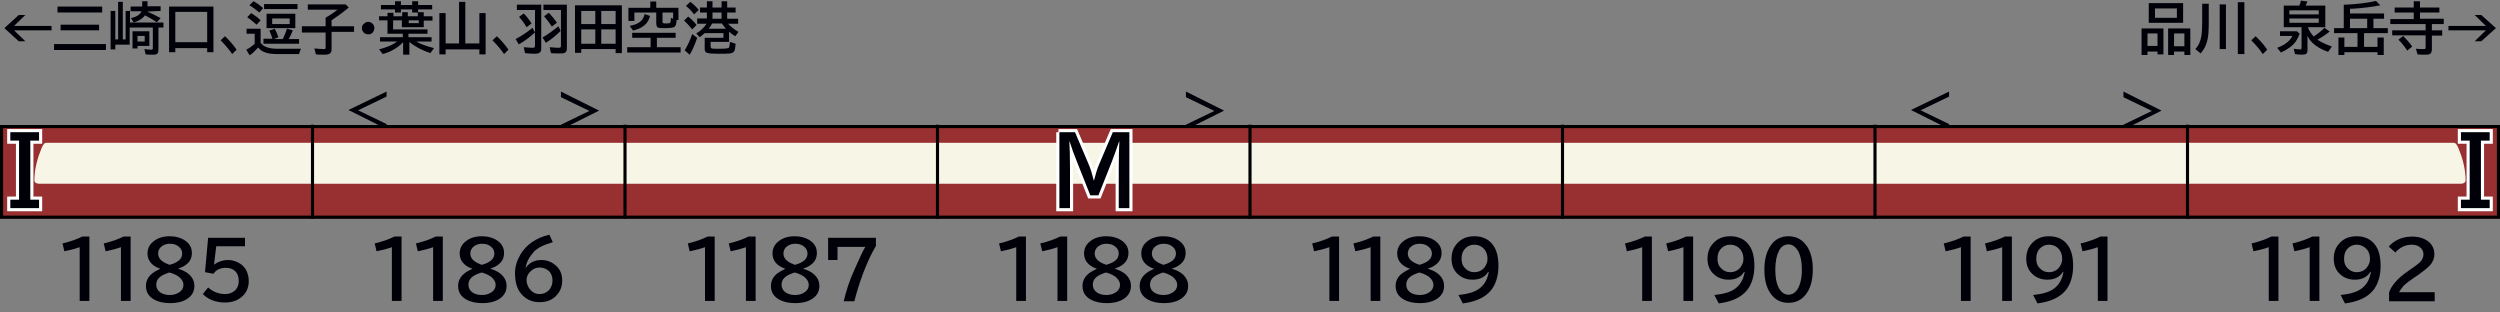 <?xml version="1.0" encoding="utf-8"?>
<!-- Generator: Adobe Illustrator 27.9.0, SVG Export Plug-In . SVG Version: 6.00 Build 0)  -->
<svg version="1.1" id="レイヤー_1" xmlns="http://www.w3.org/2000/svg" xmlns:xlink="http://www.w3.org/1999/xlink" x="0px"
	 y="0px" viewBox="0 0 800 100" style="enable-background:new 0 0 800 100;" xml:space="preserve">
<rect x="0" y="0" width="800" height="100" fill="#808080" stroke="none"/>
<style type="text/css">
	.st0{fill:#000009;}
	.st1{fill-rule:evenodd;clip-rule:evenodd;fill:#982F30;}
	.st2{fill:#F6F5E6;}
	.st3{fill-rule:evenodd;clip-rule:evenodd;fill:#EBD53D;}
	.st4{fill-rule:evenodd;clip-rule:evenodd;fill:#C9C9C9;}
	.st5{fill-rule:evenodd;clip-rule:evenodd;fill:#FCF7E1;}
	.st6{fill-rule:evenodd;clip-rule:evenodd;fill:none;stroke:#000000;}
	.st7{fill:none;stroke:#FFFFFF;stroke-width:2;stroke-miterlimit:10;}
</style>
<g id="パンタ">
	<g>
		<path class="st0" d="M123.7,29.3v1.6l-9.1,4.4l9.1,4.4v1.6l-12.2-6.1L123.7,29.3z"/>
	</g>
	<g>
		<path class="st0" d="M179.5,29.3l12.2,6.1l-12.2,6.1v-1.6l9.1-4.4l-9.1-4.4V29.3z"/>
	</g>
	<g>
		<path class="st0" d="M623.7,29.3v1.6l-9.1,4.4l9.1,4.4v1.6l-12.2-6.1L623.7,29.3z"/>
	</g>
	<g>
		<path class="st0" d="M679.5,29.3l12.2,6.1l-12.2,6.1v-1.6l9.1-4.4l-9.1-4.4V29.3z"/>
	</g>
	<g>
		<path class="st0" d="M379.5,29.3l12.2,6.1l-12.2,6.1v-1.6l9.1-4.4l-9.1-4.4V29.3z"/>
	</g>
</g>
<g id="塗り">
	<g>
		<rect x="300" y="40" class="st1" width="100" height="30"/>
		<rect x="300" y="45.7" class="st2" width="100" height="13.1"/>
	</g>
	<g>
		<rect x="200" y="40" class="st1" width="100" height="30"/>
		<rect x="200" y="45.7" class="st2" width="100" height="13.1"/>
	</g>
	<g>
		<rect x="100" y="40" class="st1" width="100" height="30"/>
		<rect x="100" y="45.7" class="st2" width="100" height="13.1"/>
	</g>
	<g>
		<rect x="400" y="40" class="st1" width="100" height="30"/>
		<rect x="400" y="45.7" class="st2" width="100" height="13.1"/>
	</g>
	<g>
		<rect x="500" y="40" class="st1" width="100" height="30"/>
		<rect x="500" y="45.7" class="st2" width="100" height="13.1"/>
	</g>
	<g>
		<rect x="600" y="40" class="st1" width="100" height="30"/>
		<rect x="600" y="45.7" class="st2" width="100" height="13.1"/>
	</g>
	<g>
		<rect y="40" class="st1" width="100" height="30"/>
		<path class="st2" d="M14.9,45.7c-0.8,0-1.2,0.4-2.5,4.1c-1.3,3.9-1.4,6.8-1.4,7.9s1.5,1.1,1.5,1.1H100V45.7
			C100,45.7,15.3,45.7,14.9,45.7z"/>
	</g>
	<g>
		<rect x="700" y="40" transform="matrix(-1 -4.489266e-11 4.489266e-11 -1 1500 110)" class="st1" width="100" height="30"/>
		<path class="st2" d="M785.1,45.7c0.8,0,1.2,0.4,2.5,4.1c1.3,3.9,1.4,6.8,1.4,7.9s-1.5,1.1-1.5,1.1H700V45.7
			C700,45.7,784.7,45.7,785.1,45.7z"/>
	</g>
</g>
<g id="編成外罫線">
	<g>
		<path d="M799,41v28H1V41H799 M800,40H0v30h800V40L800,40z"/>
	</g>
	<line class="st6" x1="100" y1="39.9" x2="100" y2="70"/>
	<line class="st6" x1="200" y1="39.9" x2="200" y2="70"/>
	<line class="st6" x1="300" y1="39.9" x2="300" y2="70"/>
	<line class="st6" x1="400" y1="39.9" x2="400" y2="70"/>
	<line class="st6" x1="500" y1="39.9" x2="500" y2="70"/>
	<line class="st6" x1="600" y1="39.9" x2="600" y2="70"/>
	<line class="st6" x1="700" y1="39.9" x2="700" y2="70"/>
</g>
<g id="テキスト">
	<g>
		<path class="st0" d="M25.5,96.4V79.1c-1.7,0.6-3.4,1-4.9,1.3L20,77.9c2.6-0.6,4.7-1.4,6.3-2.2h2.3v20.6H25.5z"/>
		<path class="st0" d="M38.7,96.4V79.1c-1.7,0.6-3.4,1-4.9,1.3l-0.6-2.5c2.6-0.6,4.7-1.4,6.3-2.2h2.3v20.6H38.7z"/>
		<path class="st0" d="M51.3,86c-2.7-0.9-4.1-2.6-4.1-4.9c0-1.6,0.7-3,2.1-4c1.3-1,3-1.5,5-1.5c1.8,0,3.3,0.4,4.5,1.1
			c1.7,1,2.6,2.4,2.6,4.2c0,1.5-0.5,2.6-1.5,3.5c-0.8,0.7-1.7,1.2-2.8,1.5v0.1c1.4,0.5,2.5,1,3.3,1.7c1.2,1.1,1.8,2.3,1.8,3.8
			c0,1.7-0.7,3-2.1,4c-1.4,1-3.3,1.5-5.7,1.5c-2,0-3.7-0.4-5-1.1c-1.8-1-2.7-2.4-2.7-4.4c0-1.5,0.6-2.8,1.9-3.9
			C49.3,87,50.2,86.5,51.3,86L51.3,86z M54.2,87.2c-1.3,0.4-2.4,0.9-3.1,1.5c-0.8,0.7-1.1,1.5-1.1,2.4c0,1,0.4,1.8,1.2,2.4
			c0.8,0.6,1.9,0.9,3.1,0.9c1,0,1.9-0.2,2.6-0.6c1.2-0.6,1.8-1.5,1.8-2.7c0-0.9-0.5-1.7-1.4-2.5c-0.7-0.5-1.5-0.9-2.4-1.2
			C54.5,87.3,54.2,87.2,54.2,87.2z M54.4,84.7c1.2-0.3,2.2-0.8,2.9-1.4c0.7-0.6,1-1.4,1-2.1c0-0.9-0.3-1.6-1-2.2
			c-0.8-0.7-1.7-1-2.9-1c-0.9,0-1.7,0.2-2.3,0.6c-1,0.6-1.5,1.5-1.5,2.6c0,0.8,0.4,1.6,1.1,2.2c0.5,0.4,1.1,0.8,2,1.1
			C54.1,84.7,54.3,84.8,54.4,84.7z"/>
		<path class="st0" d="M66.6,76.1h11.8v2.7h-9.2l-0.7,5.8h0.1c1.3-0.9,2.7-1.4,4.4-1.4c1.1,0,2.2,0.3,3.2,0.8
			c1.4,0.7,2.4,1.8,2.9,3.2c0.3,0.8,0.5,1.7,0.5,2.7c0,2.2-0.8,4-2.5,5.3c-1.4,1.1-3.1,1.6-5.1,1.6c-2.9,0-5.3-0.9-7.1-2.7l1.7-2.1
			c0.7,0.6,1.4,1.1,2.4,1.5c1,0.4,2,0.6,3,0.6c1.1,0,2.1-0.3,2.9-0.9c1-0.8,1.5-1.9,1.5-3.3c0-1.2-0.3-2.2-1-3
			c-0.8-0.8-1.8-1.2-3.1-1.2c-1.8,0-3.1,0.6-4,1.9l-2.7-0.5L66.6,76.1z"/>
	</g>
	<g>
		<path class="st0" d="M125.4,96.4V79.1c-1.7,0.6-3.4,1-4.9,1.3l-0.6-2.5c2.6-0.6,4.7-1.4,6.3-2.2h2.3v20.6H125.4z"/>
		<path class="st0" d="M138.6,96.4V79.1c-1.7,0.6-3.4,1-4.9,1.3l-0.6-2.5c2.6-0.6,4.7-1.4,6.3-2.2h2.3v20.6H138.6z"/>
		<path class="st0" d="M151.2,86c-2.7-0.9-4.1-2.6-4.1-4.9c0-1.6,0.7-3,2.1-4c1.3-1,3-1.5,5-1.5c1.8,0,3.3,0.4,4.5,1.1
			c1.7,1,2.6,2.4,2.6,4.2c0,1.5-0.5,2.6-1.5,3.5c-0.8,0.7-1.7,1.2-2.8,1.5v0.1c1.4,0.5,2.5,1,3.3,1.7c1.2,1.1,1.8,2.3,1.8,3.8
			c0,1.7-0.7,3-2.1,4c-1.4,1-3.3,1.5-5.7,1.5c-2,0-3.7-0.4-5-1.1c-1.8-1-2.7-2.4-2.7-4.4c0-1.5,0.6-2.8,1.9-3.9
			C149.2,87,150.1,86.5,151.2,86L151.2,86z M154.1,87.2c-1.3,0.4-2.4,0.9-3.1,1.5c-0.8,0.7-1.1,1.5-1.1,2.4c0,1,0.4,1.8,1.2,2.4
			c0.8,0.6,1.9,0.9,3.1,0.9c1,0,1.9-0.2,2.6-0.6c1.2-0.6,1.8-1.5,1.8-2.7c0-0.9-0.5-1.7-1.4-2.5c-0.7-0.5-1.5-0.9-2.4-1.2
			C154.4,87.3,154.1,87.2,154.1,87.2z M154.3,84.7c1.2-0.3,2.2-0.8,2.9-1.4c0.7-0.6,1-1.4,1-2.1c0-0.9-0.3-1.6-1-2.2
			c-0.8-0.7-1.7-1-2.9-1c-0.9,0-1.7,0.2-2.3,0.6c-1,0.6-1.5,1.5-1.5,2.6c0,0.8,0.4,1.6,1.1,2.2c0.5,0.4,1.1,0.8,2,1.1
			C153.9,84.7,154.2,84.8,154.3,84.7z"/>
		<path class="st0" d="M168.2,85.8c1.1-1.7,2.8-2.6,5-2.6c1.8,0,3.3,0.6,4.6,1.7c1.4,1.2,2.1,2.8,2.1,4.8c0,2-0.6,3.6-1.9,4.9
			c-1.3,1.4-3.1,2.1-5.3,2.1c-2.6,0-4.6-1-6.1-2.9c-1.2-1.5-1.8-3.7-1.8-6.5c0-1.9,0.6-3.9,1.7-5.8c1.9-3.2,5-5.4,9.3-6.4l1.1,2.4
			c-2.8,0.8-4.9,1.8-6.1,3.1C169.3,82.3,168.4,84,168.2,85.8L168.2,85.8z M172.7,85.6c-1.2,0-2.3,0.5-3.2,1.5c-0.7,0.8-1,1.6-1,2.5
			c0,1,0.3,1.8,0.8,2.6c0.9,1.3,2,1.9,3.4,1.9c1.2,0,2.3-0.5,3.1-1.4c0.6-0.8,1-1.7,1-2.9c0-1.3-0.4-2.4-1.2-3.1
			C174.8,86,173.8,85.6,172.7,85.6z"/>
	</g>
	<g>
		<path class="st0" d="M225.6,96.4V79.1c-1.7,0.6-3.4,1-4.9,1.3l-0.6-2.5c2.6-0.6,4.7-1.4,6.3-2.2h2.3v20.6H225.6z"/>
		<path class="st0" d="M238.7,96.4V79.1c-1.7,0.6-3.4,1-4.9,1.3l-0.6-2.5c2.6-0.6,4.7-1.4,6.3-2.2h2.3v20.6H238.7z"/>
		<path class="st0" d="M251.3,86c-2.7-0.9-4.1-2.6-4.1-4.9c0-1.6,0.7-3,2.1-4c1.3-1,3-1.5,5-1.5c1.8,0,3.3,0.4,4.5,1.1
			c1.7,1,2.6,2.4,2.6,4.2c0,1.5-0.5,2.6-1.5,3.5c-0.8,0.7-1.7,1.2-2.8,1.5v0.1c1.4,0.5,2.5,1,3.3,1.7c1.2,1.1,1.8,2.3,1.8,3.8
			c0,1.7-0.7,3-2.1,4c-1.4,1-3.3,1.5-5.7,1.5c-2,0-3.7-0.4-5-1.1c-1.8-1-2.7-2.4-2.7-4.4c0-1.5,0.6-2.8,1.9-3.9
			C249.4,87,250.3,86.5,251.3,86L251.3,86z M254.3,87.2c-1.3,0.4-2.4,0.9-3.1,1.5c-0.8,0.7-1.1,1.5-1.1,2.4c0,1,0.4,1.8,1.2,2.4
			c0.8,0.6,1.9,0.9,3.1,0.9c1,0,1.9-0.2,2.6-0.6c1.2-0.6,1.8-1.5,1.8-2.7c0-0.9-0.5-1.7-1.4-2.5c-0.7-0.5-1.5-0.9-2.4-1.2
			C254.5,87.3,254.3,87.2,254.3,87.2z M254.5,84.7c1.2-0.3,2.2-0.8,2.9-1.4c0.7-0.6,1-1.4,1-2.1c0-0.9-0.3-1.6-1-2.2
			c-0.8-0.7-1.7-1-2.9-1c-0.9,0-1.7,0.2-2.3,0.6c-1,0.6-1.5,1.5-1.5,2.6c0,0.8,0.4,1.6,1.1,2.2c0.5,0.4,1.1,0.8,2,1.1
			C254.1,84.7,254.4,84.8,254.5,84.7z"/>
		<path class="st0" d="M264.9,76.1h15.4v2.6c-1.4,2.3-2.8,5.3-4.2,9c-1.2,3.3-2.1,6.2-2.7,8.7H270c0.7-3.1,1.8-6.6,3.5-10.3
			c1.6-3.6,2.7-6,3.4-7.1h-8.9v4.2h-3V76.1z"/>
	</g>
	<g>
		<path class="st0" d="M325.2,96.4V79.1c-1.7,0.6-3.4,1-4.9,1.3l-0.6-2.5c2.6-0.6,4.7-1.4,6.3-2.2h2.3v20.6H325.2z"/>
		<path class="st0" d="M338.4,96.4V79.1c-1.7,0.6-3.4,1-4.9,1.3l-0.6-2.5c2.6-0.6,4.7-1.4,6.3-2.2h2.3v20.6H338.4z"/>
		<path class="st0" d="M351,86c-2.7-0.9-4.1-2.6-4.1-4.9c0-1.6,0.7-3,2.1-4c1.3-1,3-1.5,5-1.5c1.8,0,3.3,0.4,4.5,1.1
			c1.7,1,2.6,2.4,2.6,4.2c0,1.5-0.5,2.6-1.5,3.5c-0.8,0.7-1.7,1.2-2.8,1.5v0.1c1.4,0.5,2.5,1,3.3,1.7c1.2,1.1,1.8,2.3,1.8,3.8
			c0,1.7-0.7,3-2.1,4c-1.4,1-3.3,1.5-5.7,1.5c-2,0-3.7-0.4-5-1.1c-1.8-1-2.7-2.4-2.7-4.4c0-1.5,0.6-2.8,1.9-3.9
			C349,87,350,86.5,351,86L351,86z M353.9,87.2c-1.3,0.4-2.4,0.9-3.1,1.5c-0.8,0.7-1.1,1.5-1.1,2.4c0,1,0.4,1.8,1.2,2.4
			c0.8,0.6,1.9,0.9,3.1,0.9c1,0,1.9-0.2,2.6-0.6c1.2-0.6,1.8-1.5,1.8-2.7c0-0.9-0.5-1.7-1.4-2.5c-0.7-0.5-1.5-0.9-2.4-1.2
			C354.2,87.3,354,87.2,353.9,87.2z M354.1,84.7c1.2-0.3,2.2-0.8,2.9-1.4c0.7-0.6,1-1.4,1-2.1c0-0.9-0.3-1.6-1-2.2
			c-0.8-0.7-1.7-1-2.9-1c-0.9,0-1.7,0.2-2.3,0.6c-1,0.6-1.5,1.5-1.5,2.6c0,0.8,0.4,1.6,1.1,2.2c0.5,0.4,1.1,0.8,2,1.1
			C353.8,84.7,354.1,84.8,354.1,84.7z"/>
		<path class="st0" d="M369.3,86c-2.7-0.9-4.1-2.6-4.1-4.9c0-1.6,0.7-3,2.1-4c1.3-1,3-1.5,5-1.5c1.8,0,3.3,0.4,4.5,1.1
			c1.7,1,2.6,2.4,2.6,4.2c0,1.5-0.5,2.6-1.5,3.5c-0.8,0.7-1.7,1.2-2.8,1.5v0.1c1.4,0.5,2.5,1,3.3,1.7c1.2,1.1,1.8,2.3,1.8,3.8
			c0,1.7-0.7,3-2.1,4c-1.4,1-3.3,1.5-5.7,1.5c-2,0-3.7-0.4-5-1.1c-1.8-1-2.7-2.4-2.7-4.4c0-1.5,0.6-2.8,1.9-3.9
			C367.3,87,368.2,86.5,369.3,86L369.3,86z M372.2,87.2c-1.3,0.4-2.4,0.9-3.1,1.5c-0.8,0.7-1.1,1.5-1.1,2.4c0,1,0.4,1.8,1.2,2.4
			c0.8,0.6,1.9,0.9,3.1,0.9c1,0,1.9-0.2,2.6-0.6c1.2-0.6,1.8-1.5,1.8-2.7c0-0.9-0.5-1.7-1.4-2.5c-0.7-0.5-1.5-0.9-2.4-1.2
			C372.5,87.3,372.2,87.2,372.2,87.2z M372.4,84.7c1.2-0.3,2.2-0.8,2.9-1.4c0.7-0.6,1-1.4,1-2.1c0-0.9-0.3-1.6-1-2.2
			c-0.8-0.7-1.7-1-2.9-1c-0.9,0-1.7,0.2-2.3,0.6c-1,0.6-1.5,1.5-1.5,2.6c0,0.8,0.4,1.6,1.1,2.2c0.5,0.4,1.1,0.8,2,1.1
			C372,84.7,372.3,84.8,372.4,84.7z"/>
	</g>
	<g>
		<path class="st0" d="M425.4,96.4V79.1c-1.7,0.6-3.4,1-4.9,1.3l-0.6-2.5c2.6-0.6,4.7-1.4,6.3-2.2h2.3v20.6H425.4z"/>
		<path class="st0" d="M438.6,96.4V79.1c-1.7,0.6-3.4,1-4.9,1.3l-0.6-2.5c2.6-0.6,4.7-1.4,6.3-2.2h2.3v20.6H438.6z"/>
		<path class="st0" d="M451.2,86c-2.7-0.9-4.1-2.6-4.1-4.9c0-1.6,0.7-3,2.1-4c1.3-1,3-1.5,5-1.5c1.8,0,3.3,0.4,4.5,1.1
			c1.7,1,2.6,2.4,2.6,4.2c0,1.5-0.5,2.6-1.5,3.5c-0.8,0.7-1.7,1.2-2.8,1.5v0.1c1.4,0.5,2.5,1,3.3,1.7c1.2,1.1,1.8,2.3,1.8,3.8
			c0,1.7-0.7,3-2.1,4c-1.4,1-3.3,1.5-5.7,1.5c-2,0-3.7-0.4-5-1.1c-1.8-1-2.7-2.4-2.7-4.4c0-1.5,0.6-2.8,1.9-3.9
			C449.3,87,450.2,86.5,451.2,86L451.2,86z M454.2,87.2c-1.3,0.4-2.4,0.9-3.1,1.5c-0.8,0.7-1.1,1.5-1.1,2.4c0,1,0.4,1.8,1.2,2.4
			c0.8,0.6,1.9,0.9,3.1,0.9c1,0,1.9-0.2,2.6-0.6c1.2-0.6,1.8-1.5,1.8-2.7c0-0.9-0.5-1.7-1.4-2.5c-0.7-0.5-1.5-0.9-2.4-1.2
			C454.4,87.3,454.2,87.2,454.2,87.2z M454.3,84.7c1.2-0.3,2.2-0.8,2.9-1.4c0.7-0.6,1-1.4,1-2.1c0-0.9-0.3-1.6-1-2.2
			c-0.8-0.7-1.7-1-2.9-1c-0.9,0-1.7,0.2-2.3,0.6c-1,0.6-1.5,1.5-1.5,2.6c0,0.8,0.4,1.6,1.1,2.2c0.5,0.4,1.1,0.8,2,1.1
			C454,84.7,454.3,84.8,454.3,84.7z"/>
		<path class="st0" d="M476.2,87c-0.4,0.7-1,1.3-1.7,1.7c-1,0.6-2.1,0.8-3.3,0.8c-1.8,0-3.4-0.6-4.6-1.7c-1.4-1.2-2.1-2.9-2.1-5
			c0-1.9,0.5-3.4,1.6-4.7c1.4-1.7,3.3-2.5,5.7-2.5c2.5,0,4.5,0.9,5.8,2.6c1.3,1.6,1.9,3.9,1.9,6.9c0,2.9-0.7,5.4-2,7.3
			c-1,1.4-2.5,2.6-4.4,3.4c-1.3,0.6-3,1-5,1.3l-1.4-2.7c2.9-0.3,5.1-0.9,6.6-2c1.7-1.2,2.7-3,3.1-5.4H476.2z M471.7,78.3
			c-1.2,0-2.2,0.5-3,1.4c-0.7,0.8-1,1.8-1,3.1c0,1.2,0.3,2.2,1,2.9c0.8,0.9,1.8,1.4,3,1.4c1.4,0,2.5-0.5,3.3-1.5
			c0.6-0.8,1-1.7,1-2.7c0-1.2-0.3-2.2-0.9-3C474.2,78.8,473.1,78.3,471.7,78.3z"/>
	</g>
	<g>
		<path class="st0" d="M525.5,96.4V79.1c-1.7,0.6-3.4,1-4.9,1.3l-0.6-2.5c2.6-0.6,4.7-1.4,6.3-2.2h2.3v20.6H525.5z"/>
		<path class="st0" d="M538.7,96.4V79.1c-1.7,0.6-3.4,1-4.9,1.3l-0.6-2.5c2.6-0.6,4.7-1.4,6.3-2.2h2.3v20.6H538.7z"/>
		<path class="st0" d="M558.1,87c-0.4,0.7-1,1.3-1.7,1.7c-1,0.6-2.1,0.8-3.3,0.8c-1.8,0-3.4-0.6-4.6-1.7c-1.4-1.2-2.1-2.9-2.1-5
			c0-1.9,0.5-3.4,1.6-4.7c1.4-1.7,3.3-2.5,5.7-2.5c2.5,0,4.5,0.9,5.8,2.6c1.3,1.6,1.9,3.9,1.9,6.9c0,2.9-0.7,5.4-2,7.3
			c-1,1.4-2.5,2.6-4.4,3.4c-1.3,0.6-3,1-5,1.3l-1.4-2.7c2.9-0.3,5.1-0.9,6.6-2c1.7-1.2,2.7-3,3.1-5.4H558.1z M553.6,78.3
			c-1.2,0-2.2,0.5-3,1.4c-0.7,0.8-1,1.8-1,3.1c0,1.2,0.3,2.2,1,2.9c0.8,0.9,1.8,1.4,3,1.4c1.4,0,2.5-0.5,3.3-1.5
			c0.6-0.8,1-1.7,1-2.7c0-1.2-0.3-2.2-0.9-3C556.1,78.8,555,78.3,553.6,78.3z"/>
		<path class="st0" d="M572.3,75.6c2.6,0,4.5,1.1,6,3.3c1.2,1.9,1.8,4.3,1.8,7.3c0,2.8-0.5,5.1-1.5,6.9c-1.4,2.5-3.5,3.8-6.3,3.8
			c-2.5,0-4.4-1-5.8-3.1c-1.3-1.9-1.9-4.4-1.9-7.5c0-3.3,0.7-5.8,2-7.7C567.9,76.6,569.9,75.6,572.3,75.6z M572.3,78.2
			c-1.3,0-2.4,0.7-3.1,2.2c-0.7,1.4-1.1,3.4-1.1,5.9c0,2.3,0.3,4.2,1,5.6c0.8,1.6,1.9,2.4,3.2,2.4c1.2,0,2.2-0.6,3-1.9
			c0.8-1.4,1.3-3.4,1.3-6.1c0-2.5-0.4-4.4-1.1-5.8C574.6,79,573.6,78.2,572.3,78.2z"/>
	</g>
	<g>
		<path class="st0" d="M627.5,96.4V79.1c-1.7,0.6-3.4,1-4.9,1.3l-0.6-2.5c2.6-0.6,4.7-1.4,6.3-2.2h2.3v20.6H627.5z"/>
		<path class="st0" d="M640.7,96.4V79.1c-1.7,0.6-3.4,1-4.9,1.3l-0.6-2.5c2.6-0.6,4.7-1.4,6.3-2.2h2.3v20.6H640.7z"/>
		<path class="st0" d="M660.1,87c-0.4,0.7-1,1.3-1.7,1.7c-1,0.6-2.1,0.8-3.3,0.8c-1.8,0-3.4-0.6-4.6-1.7c-1.4-1.2-2.1-2.9-2.1-5
			c0-1.9,0.5-3.4,1.6-4.7c1.4-1.7,3.3-2.5,5.7-2.5c2.5,0,4.5,0.9,5.8,2.6c1.3,1.6,1.9,3.9,1.9,6.9c0,2.9-0.7,5.4-2,7.3
			c-1,1.4-2.5,2.6-4.4,3.4c-1.3,0.6-3,1-5,1.3l-1.4-2.7c2.9-0.3,5.1-0.9,6.6-2c1.7-1.2,2.7-3,3.1-5.4H660.1z M655.6,78.3
			c-1.2,0-2.2,0.5-3,1.4c-0.7,0.8-1,1.8-1,3.1c0,1.2,0.3,2.2,1,2.9c0.8,0.9,1.8,1.4,3,1.4c1.4,0,2.5-0.5,3.3-1.5
			c0.6-0.8,1-1.7,1-2.7c0-1.2-0.3-2.2-0.9-3C658.1,78.8,657,78.3,655.6,78.3z"/>
		<path class="st0" d="M671.3,96.4V79.1c-1.7,0.6-3.4,1-4.9,1.3l-0.6-2.5c2.6-0.6,4.7-1.4,6.3-2.2h2.3v20.6H671.3z"/>
	</g>
	<g>
		<path class="st0" d="M726,96.4V79.1c-1.7,0.6-3.4,1-4.9,1.3l-0.6-2.5c2.6-0.6,4.7-1.4,6.3-2.2h2.3v20.6H726z"/>
		<path class="st0" d="M739.1,96.4V79.1c-1.7,0.6-3.4,1-4.9,1.3l-0.6-2.5c2.6-0.6,4.7-1.4,6.3-2.2h2.3v20.6H739.1z"/>
		<path class="st0" d="M758.5,87c-0.4,0.7-1,1.3-1.7,1.7c-1,0.6-2.1,0.8-3.3,0.8c-1.8,0-3.4-0.6-4.6-1.7c-1.4-1.2-2.1-2.9-2.1-5
			c0-1.9,0.5-3.4,1.6-4.7c1.4-1.7,3.3-2.5,5.7-2.5c2.5,0,4.5,0.9,5.8,2.6c1.3,1.6,1.9,3.9,1.9,6.9c0,2.9-0.7,5.4-2,7.3
			c-1,1.4-2.5,2.6-4.4,3.4c-1.3,0.6-3,1-5,1.3l-1.4-2.7c2.9-0.3,5.1-0.9,6.6-2c1.7-1.2,2.7-3,3.1-5.4H758.5z M754.1,78.3
			c-1.2,0-2.2,0.5-3,1.4c-0.7,0.8-1,1.8-1,3.1c0,1.2,0.3,2.2,1,2.9c0.8,0.9,1.8,1.4,3,1.4c1.4,0,2.5-0.5,3.3-1.5
			c0.6-0.8,1-1.7,1-2.7c0-1.2-0.3-2.2-0.9-3C756.5,78.8,755.4,78.3,754.1,78.3z"/>
		<path class="st0" d="M764.5,96.4v-2.8c0.8-2.4,2.9-4.7,6.3-7l0.7-0.5c1.5-1,2.5-1.8,3.1-2.4c0.6-0.7,0.9-1.5,0.9-2.3
			c0-0.7-0.2-1.4-0.7-1.9c-0.7-0.8-1.7-1.2-3-1.2c-2,0-3.8,0.8-5.3,2.5l-2.1-1.9c0.6-0.7,1.2-1.2,2-1.7c1.6-1,3.5-1.5,5.5-1.5
			c1.6,0,2.9,0.3,4.1,0.9c1,0.5,1.8,1.2,2.3,2.1c0.5,0.8,0.7,1.8,0.7,2.7c0,1.3-0.5,2.5-1.5,3.6c-0.7,0.7-1.9,1.7-3.7,3l-0.8,0.5
			c-1.9,1.3-3.2,2.3-3.8,2.9c-0.7,0.8-1.2,1.5-1.5,2.1h11.4v2.9H764.5z"/>
	</g>
	<g>
		<g>
			<path class="st0" d="M692.3,9.1v8.3h-1.9v-0.9h-3.2v1.1h-1.9V9.1H692.3z M687.2,10.7v4h3.2v-4H687.2z M698.6,1v6.3h-11V1H698.6z
				 M689.6,2.7v3h7v-3H689.6z M700.9,9.1v8.5H699v-1.1h-3.3v1.1h-1.9V9.1H700.9z M695.7,10.7v4.1h3.3v-4.1H695.7z"/>
			<path class="st0" d="M704.7,1.2h2.1v5.9c0,2.5-0.1,4.3-0.4,5.6c-0.3,1.2-0.7,2.3-1.3,3.2c-0.2,0.3-0.5,0.7-0.9,1.2l-1.7-1.4
				c1.1-1.1,1.7-2.6,2-4.5c0.1-1,0.2-2.3,0.2-3.9V1.2z M710.3,1.4h2v14.3h-2V1.4z M716.1,0.7h2.1v16.6h-2.1V0.7z"/>
			<path class="st0" d="M724.1,17.3c-1.1-1.6-2.3-3-3.7-4.4l1.4-1.3c1.4,1.3,2.7,2.8,3.7,4.3L724.1,17.3z"/>
			<path class="st0" d="M729.5,10h5.5l0.9,0.8c-0.4,1-0.8,1.8-1.2,2.4c-1,1.4-2.6,2.6-4.8,3.6l-1.2-1.5c1.6-0.6,2.9-1.3,3.9-2.4
				c0.4-0.4,0.7-0.9,1-1.4h-4V10z M738.4,11.5v4.4c0,0.6-0.1,1.1-0.4,1.3c-0.3,0.2-0.7,0.3-1.5,0.3c-0.7,0-1.4-0.1-2.1-0.2l-0.4-1.7
				c0.8,0.1,1.4,0.2,2,0.2c0.2,0,0.4,0,0.4-0.1c0-0.1,0.1-0.2,0.1-0.4V8.7h-5.7V1.8h5c0.2-0.5,0.4-1.1,0.5-1.6l2.1,0.3
				c-0.3,0.6-0.5,1-0.6,1.3h6.3v6.9h-5.6c0.4,1.1,1.1,2.1,1.9,3c1.3-0.9,2.5-1.8,3.4-2.8l1.7,1.2c-1,0.8-2.3,1.7-3.9,2.6
				c1.1,0.8,2.7,1.5,4.6,2.2l-1.2,1.7c-2-0.7-3.6-1.6-4.8-2.7C739.5,13.3,738.9,12.5,738.4,11.5z M732.6,3.3v1.3h9.4V3.3H732.6z
				 M732.6,5.9v1.4h9.4V5.9H732.6z"/>
			<path class="st0" d="M754.4,15v-4.4h-7.5V9h3.1V1.5l0.6,0c3.5-0.2,6.7-0.5,9.7-1.2l1.4,1.4c-2.5,0.5-5.6,0.9-9.1,1.1l-0.6,0v1.5
				h10.9V6h-3.4v3h4.6v1.6h-7.6V15h4.3V12h2v5.6h-2v-0.9h-10.6v0.9h-1.9V12h1.9V15H754.4z M757.4,6H752v3h5.5V6z"/>
			<path class="st0" d="M772.4,2.4v-2h2v2h6.2V4h-6.2v2h7.6v1.7h-3.8v2h3.3v1.7h-3.3v4.4c0,0.6-0.2,1.1-0.4,1.3
				c-0.3,0.3-0.8,0.4-1.6,0.4c-0.9,0-1.8,0-2.6-0.1l-0.5-1.8c0.9,0.1,1.7,0.1,2.3,0.1c0.4,0,0.7,0,0.7-0.1c0.1-0.1,0.1-0.2,0.1-0.4
				v-3.9h-10.7V9.7h10.7v-2h-11.3V6.1h7.5V4h-6.1V2.4H772.4z M770.3,16.2c-0.8-1.3-1.7-2.4-2.8-3.5l1.5-1.2c1.1,1.1,2.1,2.2,2.9,3.4
				L770.3,16.2z"/>
			<path class="st0" d="M791.9,4.8h2.1l4.7,4.2l-4.7,4.2h-2.1l3.6-3.5h-12V8.3h12L791.9,4.8z"/>
		</g>
	</g>
	<g>
		<g>
			<path class="st0" d="M6,4.8h2.1L4.5,8.3h12v1.4h-12l3.6,3.5H6L1.4,9L6,4.8z"/>
			<path class="st0" d="M17.3,14.1h16.6V16H17.3V14.1z M18.4,2.1h14.3v1.9H18.4V2.1z M19.4,7.9h12.3v1.8H19.4V7.9z"/>
			<path class="st0" d="M50.7,8.8v7.1c0,0.5-0.1,0.9-0.3,1.2c-0.2,0.3-0.7,0.4-1.5,0.4c-0.7,0-1.5,0-2.3-0.1l-0.4-1.7
				c0.8,0.1,1.5,0.2,2.1,0.2c0.2,0,0.4,0,0.5-0.1c0-0.1,0.1-0.2,0.1-0.4V8.8h-7.4v5.5h-4.6v1.5h-1.5V3.5h1.5v9.1h0.9v-12h1.5v12h0.9
				V3.5h1.4v3.7h10.7v1.6H50.7z M47.1,3.7C48.5,4.3,50,5,51.4,5.8l-1.2,1.3c-1.1-0.7-2.4-1.5-3.8-2.2c-0.8,1.1-2,1.8-3.6,2.3
				l-0.9-1.4c1.8-0.4,2.9-1.1,3.4-2.2h-3.5V2.1h3.7V0.4h1.7v1.6h4.2v1.5L47.1,3.7C47.1,3.6,47.1,3.7,47.1,3.7z M47.8,10v4.7H44v0.8
				h-1.6V10H47.8z M44,11.5v1.8h2.3v-1.8H44z"/>
			<path class="st0" d="M68.3,2.1v14.6h-2v-1.3H56.1v1.3h-2V2.1H68.3z M56.1,3.8v9.7h10.2V3.8H56.1z"/>
			<path class="st0" d="M74.3,17.3c-1.1-1.6-2.3-3-3.7-4.4l1.4-1.3c1.4,1.3,2.7,2.8,3.7,4.3L74.3,17.3z"/>
			<path class="st0" d="M83.5,13.8c0.5,0.6,1,1,1.6,1.2c0.9,0.4,2.2,0.6,3.7,0.6h7.5c-0.2,0.4-0.4,1-0.6,1.7h-7
				c-1.8,0-3.2-0.2-4.3-0.7c-0.7-0.3-1.3-0.8-1.8-1.4c-1,1.1-1.9,2-2.7,2.5l-1.1-1.8c0.8-0.4,1.7-1,2.7-1.9v-3.2h-2.6V9.2h4.5V13.8z
				 M82.1,7.9c-1.1-1-2.1-1.8-3-2.4l1.3-1.3c1.1,0.7,2.1,1.4,3,2.3L82.1,7.9z M83,4c-1.2-1-2.3-1.8-3.2-2.3l1.3-1.3
				c1,0.5,2.1,1.3,3.1,2.2L83,4z M87.2,12.5l0-0.1c-0.3-1-0.7-1.9-1-2.6l1.7-0.6c0.5,0.9,0.9,1.8,1.2,2.7l-1.4,0.6h2.8
				c0.5-1.1,1-2.2,1.3-3.3l1.9,0.5c-0.4,1-0.8,1.9-1.3,2.8h3.3V14H84.3v-1.6H87.2z M84.5,1.3h10.7v1.6H84.5V1.3z M94.5,4.4v4.6h-9.2
				V4.4H94.5z M87.1,5.9v1.8h5.6V5.9H87.1z"/>
			<path class="st0" d="M106.1,6.5v1.9h7.2v1.8h-7.2v5.5c0,0.6-0.1,1-0.4,1.3c-0.3,0.3-0.9,0.5-1.8,0.5c-1,0-2,0-2.8-0.1l-0.5-1.9
				c1.2,0.1,2.2,0.2,3,0.2c0.3,0,0.4,0,0.5-0.1c0.1-0.1,0.1-0.2,0.1-0.4v-4.8h-7.6V8.4h7.6V5.7l0.1-0.1c0.9-0.5,2.2-1.3,3.7-2.5
				h-9.5V1.4h12.1l1,1c-0.8,0.7-1.7,1.4-2.8,2.2C107.7,5.4,106.8,6,106.1,6.5z"/>
			<path class="st0" d="M117.9,7c0.5,0,0.9,0.2,1.2,0.5c0.5,0.4,0.7,0.9,0.7,1.5c0,0.4-0.1,0.7-0.3,1.1c-0.4,0.6-0.9,0.9-1.7,0.9
				c-0.3,0-0.6-0.1-0.9-0.2c-0.2-0.1-0.4-0.3-0.6-0.5c-0.3-0.4-0.5-0.8-0.5-1.3c0-0.7,0.3-1.2,0.9-1.6C117.1,7.1,117.4,7,117.9,7z"
				/>
			<path class="st0" d="M133.2,13.3c1.4,0.8,3.3,1.5,5.7,2.1l-1.2,1.6c-2.9-1-5.1-2.2-6.7-3.6v4.1h-2v-4c-1.6,1.7-3.7,3-6.5,3.8
				l-1.2-1.5c2.3-0.6,4.3-1.4,5.8-2.5h-5.5v-1.4h7.3v-1.1h-4.9V6.5h-2.7V5.2h2.7V4.1h1.9v1.1h2.8V3.9h1.8v1.3h3.2V3.9h1.9v1.3h2.8
				v1.4h-2.8v2.1h-7V6.5h-2.8v2.9h11v1.4h-6.1v1.1h7.4v1.4H133.2z M126.4,1.6V0.4h1.9v1.2h3.6V0.4h1.9v1.2h4.5V3h-4.5v1h-1.9V3h-3.6
				v1h-1.9V3h-4.5V1.6H126.4z M134,6.5h-3.2v0.9h3.2V6.5z"/>
			<path class="st0" d="M149,13.9h4.4V4.2h2v13.2h-2v-1.6h-10.8v1.6h-2V4.2h2v9.7h4.3V0.6h2V13.9z"/>
			<path class="st0" d="M161.3,17.3c-1.1-1.6-2.3-3-3.7-4.4l1.4-1.3c1.4,1.3,2.7,2.8,3.7,4.3L161.3,17.3z"/>
			<path class="st0" d="M165,12.5c1.9-1,3.7-2.2,5.4-3.6l0.8,1.5c-1.7,1.5-3.4,2.8-5.2,3.8L165,12.5z M173.2,1.5v14
				c0,0.7-0.2,1.2-0.6,1.4c-0.3,0.2-0.8,0.3-1.5,0.3c-1.1,0-2.2-0.1-3.1-0.2l-0.4-1.9c1.3,0.1,2.3,0.2,2.9,0.2
				c0.3,0,0.6-0.1,0.6-0.3c0-0.1,0.1-0.2,0.1-0.4V3.2h-5.8V1.5H173.2z M168.5,8.7c-0.7-1.2-1.5-2.3-2.4-3.3l1.5-1.1
				c1,1,1.8,2.1,2.5,3.2L168.5,8.7z M173.6,12c1.4-0.8,3.1-2,5.1-3.6l0.7,1.5c-1.4,1.4-3,2.7-4.7,3.8L173.6,12z M181.4,1.5v14
				c0,0.7-0.2,1.2-0.7,1.4c-0.3,0.2-0.8,0.2-1.6,0.2c-1,0-2,0-2.8-0.1l-0.4-1.9c1.3,0.1,2.2,0.2,2.8,0.2c0.4,0,0.6-0.1,0.7-0.2
				c0.1-0.1,0.1-0.2,0.1-0.5V3.2h-5.6V1.5H181.4z M176.6,8.5c-0.8-1.2-1.6-2.3-2.5-3.3l1.5-1.1c1,1,1.9,2.1,2.6,3.2L176.6,8.5z"/>
			<path class="st0" d="M199,1.7v15.3h-2v-1.3h-11v1.2h-2V1.7H199z M186,3.5v4.2h4.5V3.5H186z M186,9.4V14h4.5V9.4H186z M197,7.7
				V3.5h-4.6v4.2H197z M197,14V9.4h-4.6V14H197z"/>
			<path class="st0" d="M210.2,12.1v3h7.6v1.7h-17.1v-1.7h7.5v-3h-5.9v-1.6h13.9v1.6H210.2z M216.5,6.3c0,0.7-0.1,1.2-0.2,1.5
				c-0.1,0.5-0.4,0.9-1,1c-0.5,0.1-1.2,0.2-2.3,0.2c-1.1,0-1.8,0-2.2-0.1c-0.4-0.1-0.6-0.3-0.7-0.7c0-0.2-0.1-0.4-0.1-0.7V4h-7v2.7
				h-1.9V2.5h7v-2h1.9v2h7.1v3.9H216.5z M201.5,8.3c1.5-0.3,2.5-0.7,3.3-1.3c0.7-0.5,1.2-1.4,1.5-2.5l1.7,0.6
				c-0.4,1.6-1.2,2.7-2.5,3.5c-0.7,0.5-1.7,0.8-2.9,1.2L201.5,8.3z M215.4,6V4H212v2.9c0,0.3,0.1,0.5,0.2,0.5c0.2,0.1,0.5,0.1,1,0.1
				c0.8,0,1.2-0.1,1.3-0.3c0.1-0.3,0.2-0.8,0.2-1.5L215.4,6z"/>
			<path class="st0" d="M221.5,9.4c-0.8-1-1.6-1.9-2.6-2.8l1.3-1.3c1,0.8,2,1.7,2.7,2.7L221.5,9.4z M219.1,16.1
				c0.9-1.5,1.8-3.3,2.4-5.2l1.6,1.2c-0.8,2.3-1.6,4.1-2.4,5.4L219.1,16.1z M222.1,4.6c-0.7-1-1.6-1.9-2.6-2.7l1.4-1.3
				c1,0.7,1.9,1.6,2.7,2.6L222.1,4.6z M232.9,7.5c0.9,1,2,1.9,3.4,2.7l-1,1.4c-0.7-0.4-1.4-0.9-2-1.5v3.3h-5.9v1.4
				c0,0.4,0.1,0.6,0.4,0.7c0.3,0.1,1.1,0.1,2.4,0.1c1.9,0,2.9-0.1,3.1-0.4c0.1-0.2,0.2-0.8,0.3-1.8l1.8,0.6
				c-0.1,1.1-0.2,1.9-0.4,2.3c-0.2,0.4-0.7,0.7-1.4,0.8c-0.7,0.1-2,0.1-3.7,0.1c-1.9,0-3.2-0.1-3.7-0.3c-0.5-0.2-0.7-0.6-0.7-1.2
				v-3.6h6v-1.5h-6c-0.5,0.4-1,0.9-1.6,1.3l-1.1-1.2c1.4-0.8,2.5-1.9,3.3-3.1h-3V5.9h3.1V4H224V2.4h2.2v-2h1.8v2h2.9v-2h1.8v2h2.7V4
				h-2.7v2h3.5v1.6H232.9z M231,7.5h-3.1c-0.3,0.6-0.7,1.1-1.1,1.7h5.5C231.8,8.7,231.4,8.1,231,7.5z M230.8,4H228v2h2.9V4z"/>
		</g>
	</g>
	<g>
		<path class="st7" d="M338.7,42.3h5.3l4.3,10.1c0.7,1.6,1.2,3.3,1.7,5.3h0.1c0.5-2,1-3.7,1.7-5.3l4.3-10.1h5.3v24.3h-3.4V53.9
			c0-4,0.1-6.8,0.2-8.6h-0.1c-0.8,2.4-1.6,4.5-2.3,6.4l-4.3,10.8h-2.6l-4.3-10.8c-0.9-2.2-1.7-4.4-2.3-6.4h-0.1
			c0.1,1.9,0.2,4.7,0.2,8.6v12.7h-3.4V42.3z"/>
	</g>
	<g>
		<path class="st7" d="M3.3,42.3h9.2V45H9.7v18.9h2.8v2.7H3.3v-2.7h2.8V45H3.3V42.3z"/>
	</g>
	<g>
		<path class="st7" d="M796.7,45h-2.8v18.9h2.8v2.7h-9.2v-2.7h2.8V45h-2.8v-2.7h9.2V45z"/>
	</g>
	<g>
		<path class="st0" d="M338.7,42.3h5.3l4.3,10.1c0.7,1.6,1.2,3.3,1.7,5.3h0.1c0.5-2,1-3.7,1.7-5.3l4.3-10.1h5.3v24.3h-3.4V53.9
			c0-4,0.1-6.8,0.2-8.6h-0.1c-0.8,2.4-1.6,4.5-2.3,6.4l-4.3,10.8h-2.6l-4.3-10.8c-0.9-2.2-1.7-4.4-2.3-6.4h-0.1
			c0.1,1.9,0.2,4.7,0.2,8.6v12.7h-3.4V42.3z"/>
	</g>
	<g>
		<path class="st0" d="M3.3,42.3h9.2V45H9.7v18.9h2.8v2.7H3.3v-2.7h2.8V45H3.3V42.3z"/>
	</g>
	<g>
		<path class="st0" d="M796.7,45h-2.8v18.9h2.8v2.7h-9.2v-2.7h2.8V45h-2.8v-2.7h9.2V45z"/>
	</g>
</g>
</svg>
